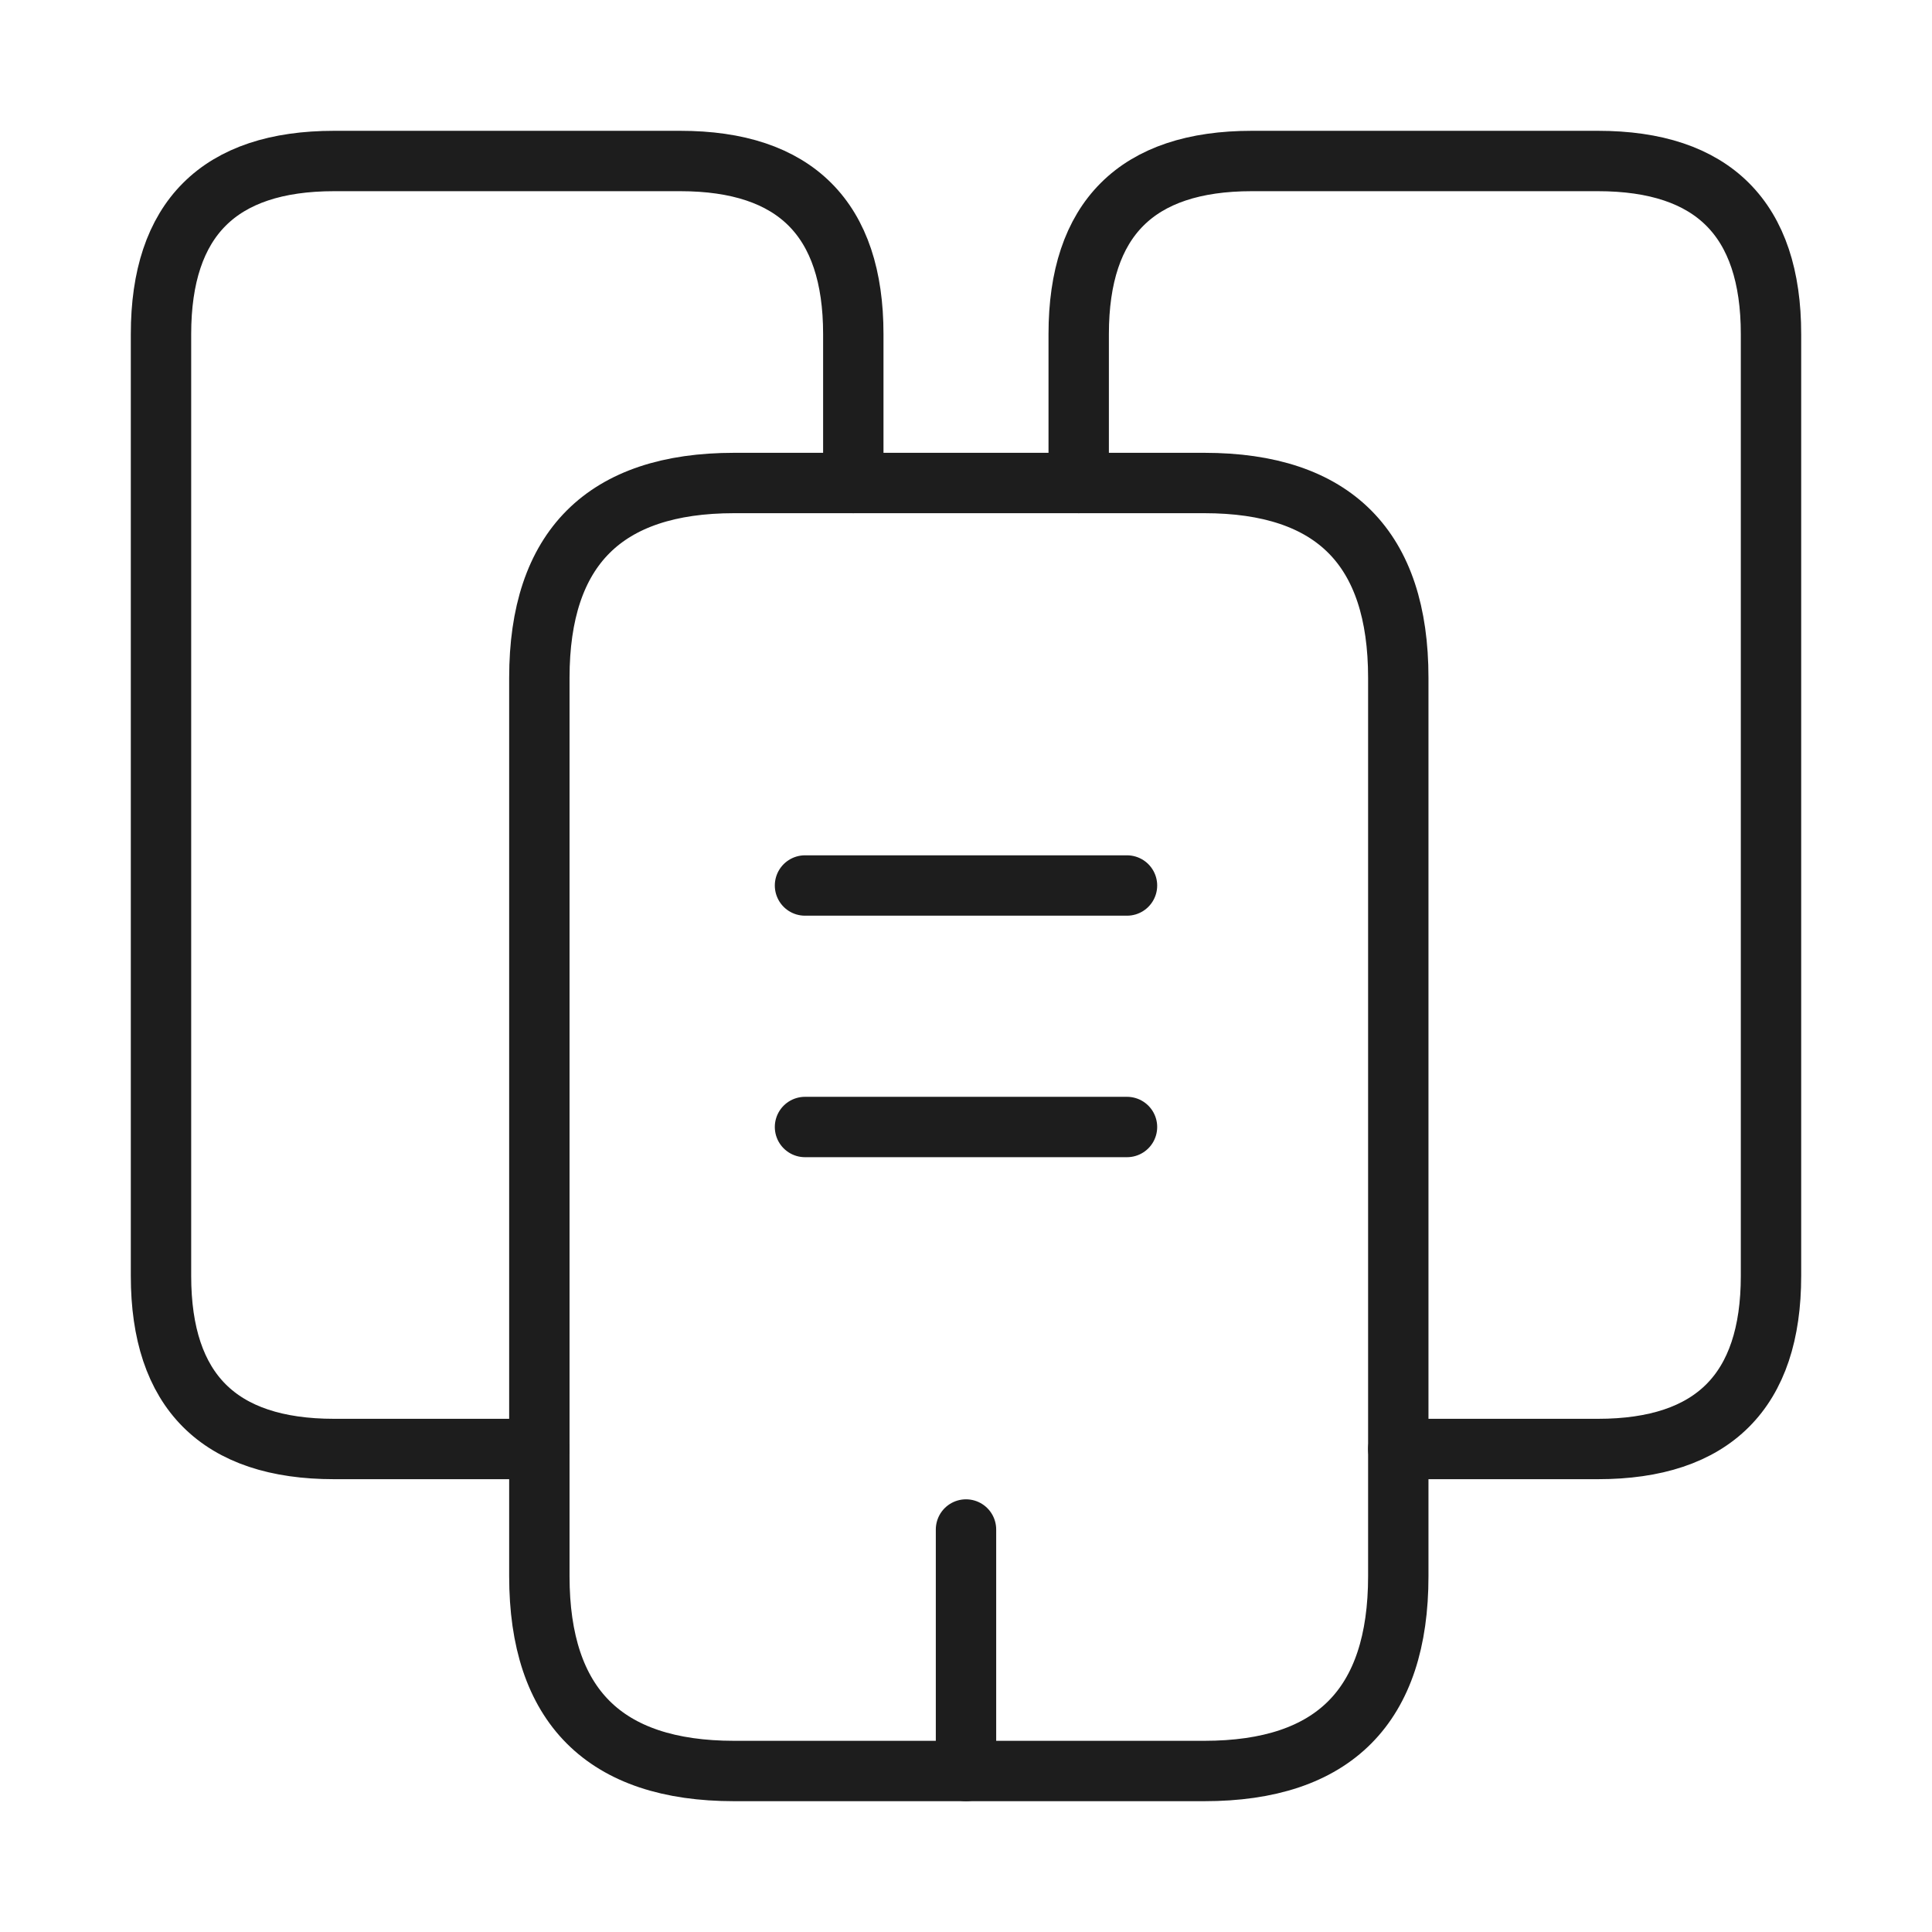 <svg width="48" height="48" viewBox="0 0 48 48" fill="none" xmlns="http://www.w3.org/2000/svg">
<path d="M13.4 36H8.3C5.44 36 4 34.56 4 31.7V8.3C4 5.44 5.44 4 8.3 4H16.9C19.76 4 21.2 5.44 21.2 8.3V12" stroke="#1D1D1D" stroke-width="1.5" stroke-miterlimit="10" stroke-linecap="round" stroke-linejoin="round"/>
<path d="M34.74 16.84V39.16C34.74 42.38 33.14 44 29.92 44H18.24C15.02 44 13.4 42.38 13.4 39.16V16.84C13.4 13.62 15.02 12 18.24 12H29.92C33.14 12 34.74 13.62 34.74 16.84Z" stroke="#1D1D1D" stroke-width="1.5" stroke-miterlimit="10" stroke-linecap="round" stroke-linejoin="round"/>
<path d="M26.8 12V8.3C26.8 5.44 28.24 4 31.1 4H39.7C42.56 4 44 5.44 44 8.3V31.7C44 34.56 42.56 36 39.7 36H34.74" stroke="#1D1D1D" stroke-width="1.5" stroke-miterlimit="10" stroke-linecap="round" stroke-linejoin="round"/>
<path d="M20 22H28" stroke="#1D1D1D" stroke-width="1.5" stroke-miterlimit="10" stroke-linecap="round" stroke-linejoin="round"/>
<path d="M20 28H28" stroke="#1D1D1D" stroke-width="1.5" stroke-miterlimit="10" stroke-linecap="round" stroke-linejoin="round"/>
<path d="M24 44V38" stroke="#1D1D1D" stroke-width="1.5" stroke-miterlimit="10" stroke-linecap="round" stroke-linejoin="round"/>
</svg>

